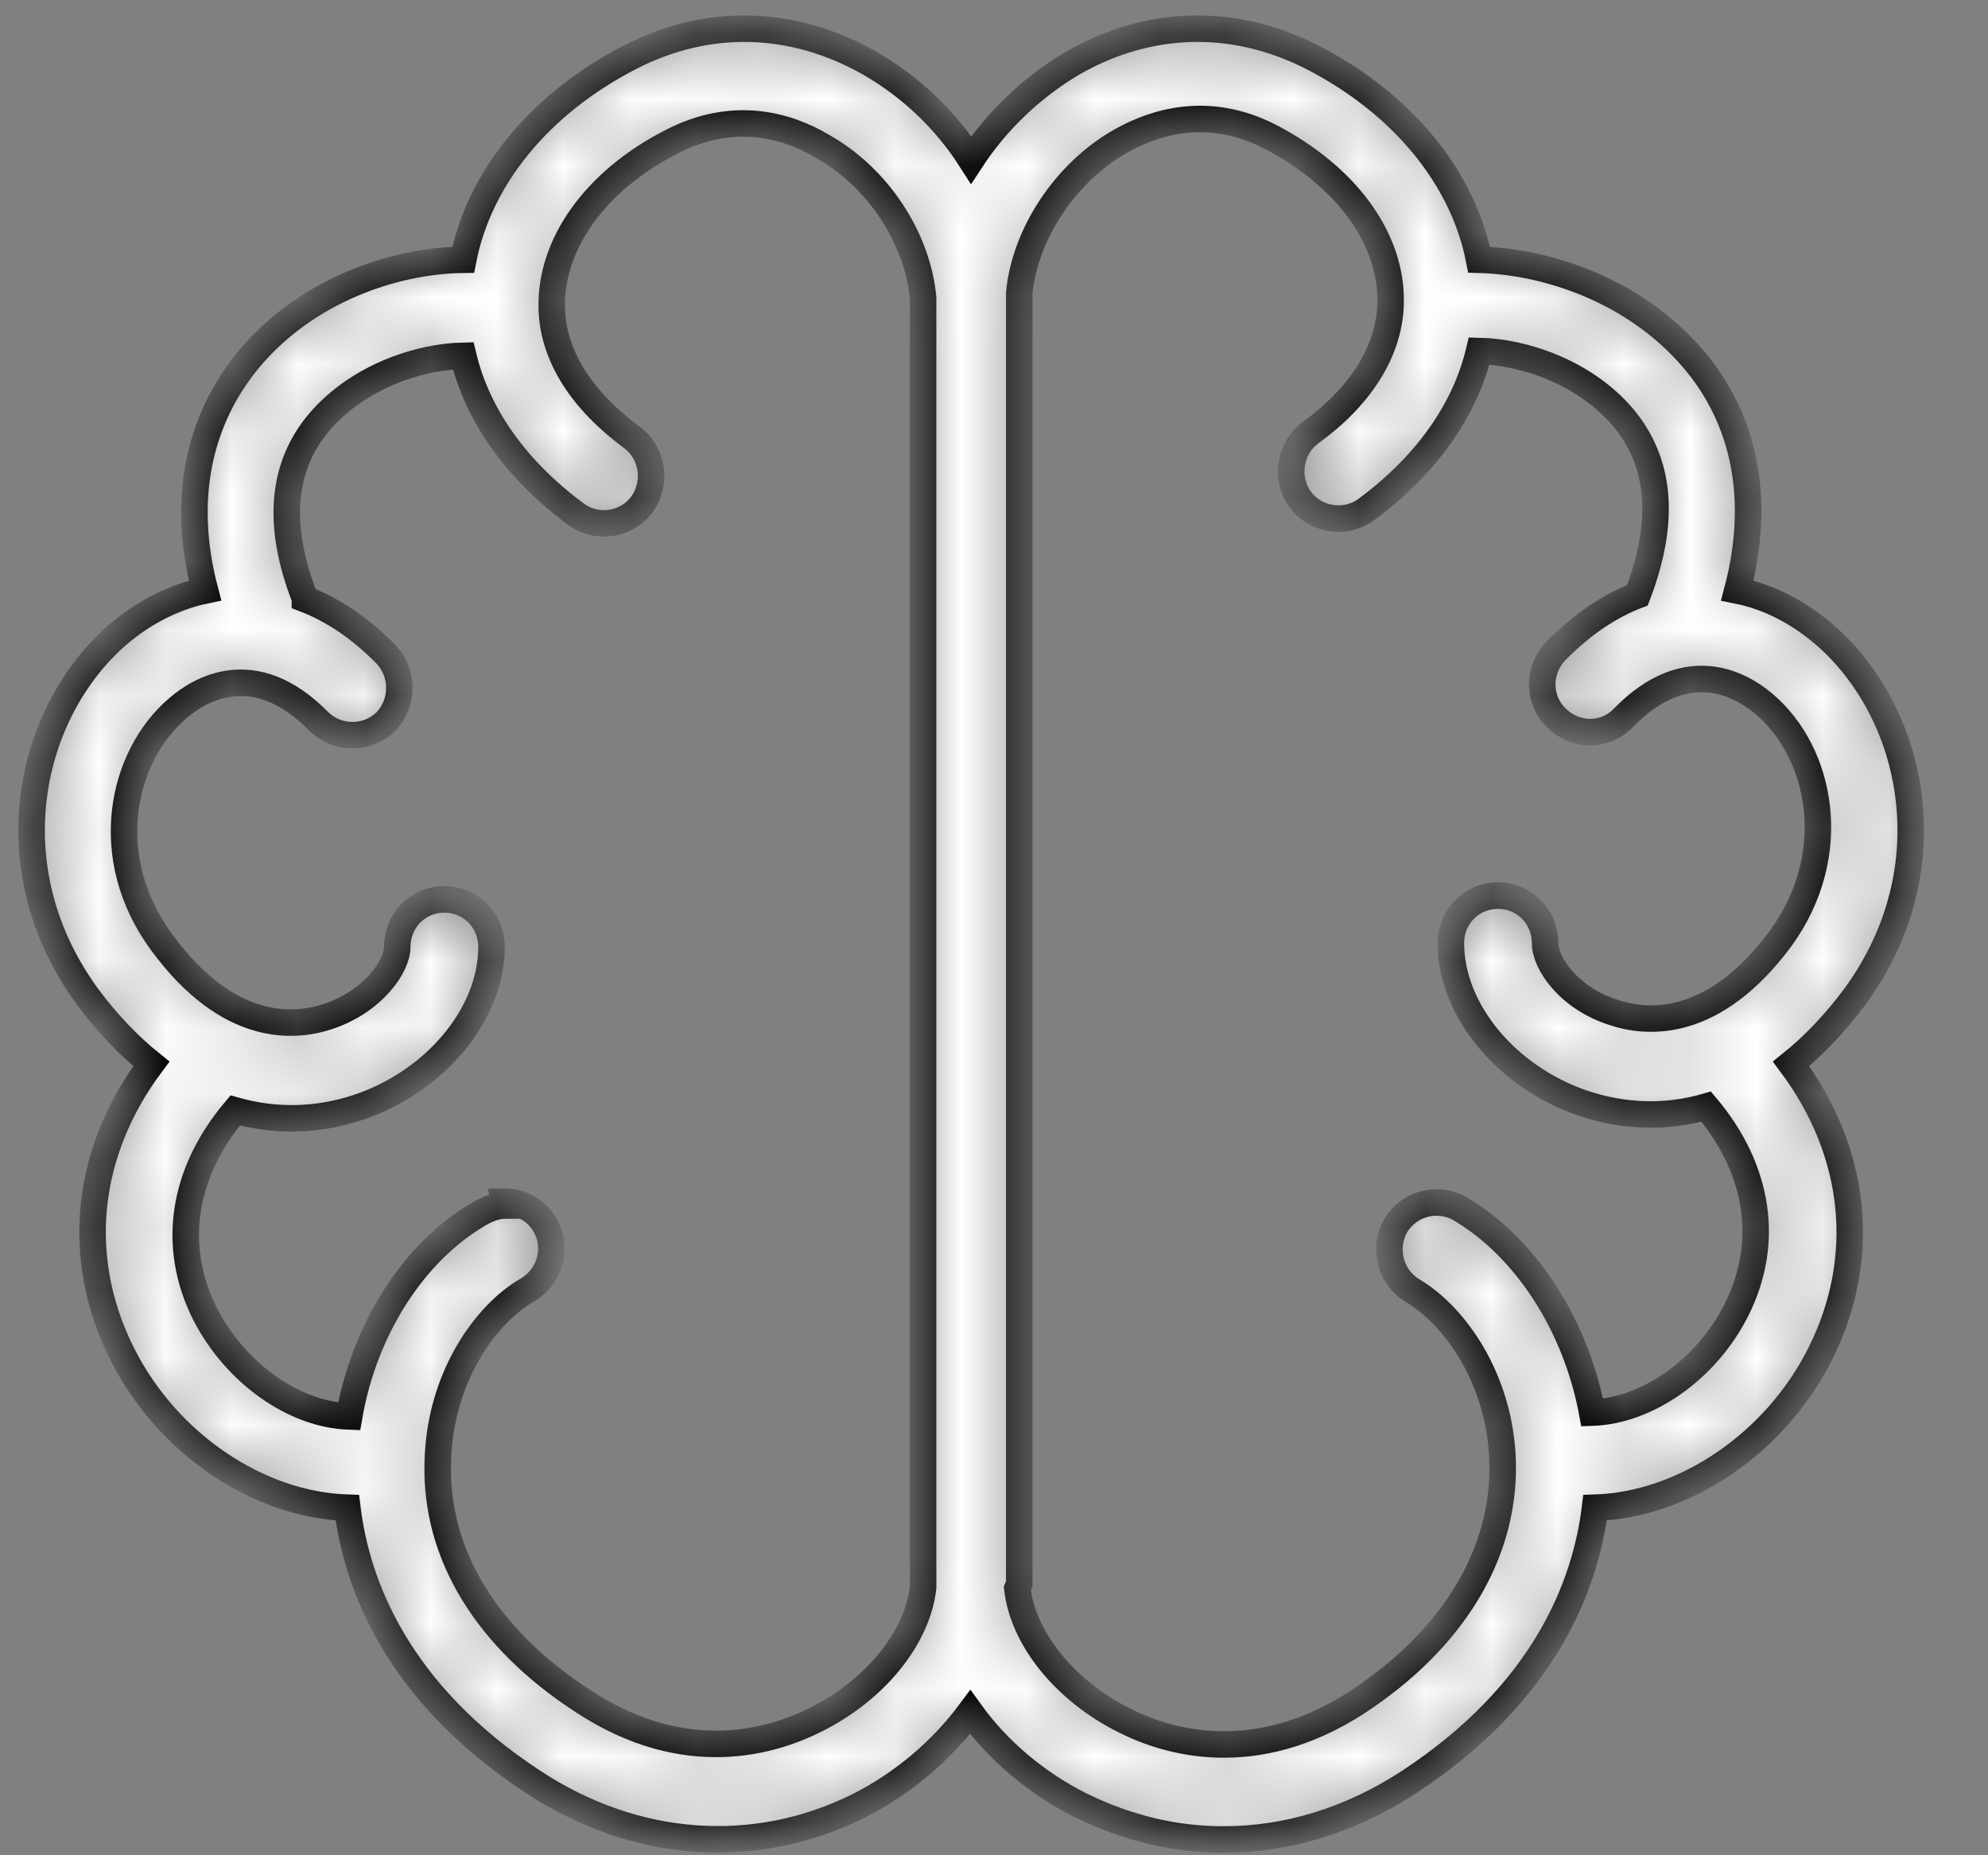 <?xml version="1.0" encoding="UTF-8"?> <svg xmlns="http://www.w3.org/2000/svg" width="30" height="28" viewBox="0 0 30 28" fill="none"><rect x="0" y="0" width="30" height="28" fill="#808080" stroke="none"/><mask id="mask0_134_880" style="mask-type:alpha" maskUnits="userSpaceOnUse" x="0" y="0" width="30" height="28"><rect width="29.474" height="28" fill="#D9D9D9"></rect></mask><g mask="url(#mask0_134_880)"><mask id="path-2-inside-1_134_880" fill="white"><path d="M38.69 36.828H-10.701C-16.589 36.828 -21.367 32.008 -21.367 26.069V-9.966C-21.367 -14.227 -17.94 -17.684 -13.716 -17.684H-5.397C-2.623 -17.684 -0.206 -16.106 1.017 -13.797H37.694C42.003 -13.797 45.516 -10.253 45.516 -5.907V-5.476C47.862 -3.497 49.37 -0.527 49.37 2.801V26.083C49.37 32.022 44.591 36.842 38.704 36.842L38.69 36.828ZM-13.716 -16.25C-17.158 -16.25 -19.945 -13.424 -19.945 -9.966V26.069C-19.945 31.204 -15.792 35.393 -10.701 35.393H38.69C43.781 35.393 47.933 31.204 47.933 26.069V2.786C47.933 -2.349 43.781 -6.538 38.69 -6.538H4.217C2.141 -6.538 0.448 -8.245 0.448 -10.339C0.448 -13.596 -2.183 -16.235 -5.397 -16.235H-13.716V-16.25ZM1.586 -12.377C1.771 -11.731 1.87 -11.057 1.87 -10.354C1.87 -9.048 2.923 -7.987 4.217 -7.987H38.69C40.638 -7.987 42.472 -7.456 44.051 -6.524C43.752 -9.809 41.008 -12.377 37.68 -12.377H1.586ZM18.453 27.762C17.727 27.762 17.016 27.589 16.334 27.259C15.637 26.915 15.054 26.413 14.641 25.839C14.215 26.413 13.632 26.915 12.949 27.259C11.384 28.034 9.593 27.905 8.057 26.901C5.995 25.552 5.383 23.917 5.241 22.755C3.904 22.712 2.525 21.794 1.842 20.431C1.117 18.982 1.287 17.39 2.283 16.056C1.942 15.783 1.614 15.439 1.316 15.037C-0.106 13.086 0.434 10.734 1.785 9.572C2.155 9.256 2.61 9.012 3.094 8.912C2.738 7.563 2.98 6.344 3.776 5.397C4.629 4.393 5.924 3.934 6.99 3.92C7.232 2.686 8.142 1.567 9.507 0.864C10.673 0.262 11.953 0.29 13.12 0.95C13.745 1.309 14.271 1.811 14.655 2.413C15.039 1.825 15.58 1.309 16.191 0.95C17.343 0.29 18.623 0.262 19.804 0.864C21.169 1.567 22.079 2.686 22.321 3.92C23.387 3.948 24.681 4.407 25.535 5.397C26.345 6.33 26.573 7.563 26.217 8.912C26.715 9.012 27.156 9.256 27.526 9.572C28.877 10.734 29.417 13.086 27.995 15.037C27.696 15.439 27.369 15.783 27.028 16.056C28.023 17.39 28.194 18.982 27.469 20.431C26.786 21.794 25.407 22.712 24.07 22.755C23.928 23.917 23.316 25.552 21.254 26.901C20.372 27.475 19.42 27.762 18.467 27.762H18.453ZM7.616 18.136C7.858 18.136 8.099 18.265 8.227 18.494C8.426 18.839 8.298 19.269 7.957 19.47C7.331 19.829 6.635 20.79 6.606 22.067C6.564 23.458 7.346 24.735 8.81 25.681C10.346 26.686 11.655 26.284 12.309 25.954C13.205 25.509 13.845 24.72 13.93 23.96C13.93 23.903 13.93 23.86 13.93 23.802V4.68C13.93 4.68 13.93 4.551 13.93 4.494C13.845 3.59 13.248 2.672 12.394 2.198C11.882 1.897 11.072 1.653 10.133 2.141C8.981 2.729 8.299 3.69 8.327 4.651C8.327 4.651 8.327 4.666 8.327 4.68C8.355 5.383 8.782 6.043 9.536 6.602C9.849 6.832 9.92 7.277 9.692 7.606C9.465 7.922 9.01 7.994 8.697 7.764C7.801 7.104 7.203 6.272 6.99 5.369C6.322 5.383 5.412 5.684 4.829 6.358C4.245 7.033 4.174 7.936 4.601 9.027C4.601 9.027 4.601 9.027 4.601 9.041C5.013 9.199 5.426 9.471 5.824 9.873C6.094 10.16 6.094 10.605 5.824 10.892C5.54 11.164 5.099 11.164 4.814 10.892C3.833 9.887 2.994 10.418 2.681 10.691C1.828 11.422 1.501 12.943 2.439 14.22C3.449 15.597 4.445 15.511 4.956 15.339C5.639 15.109 5.995 14.578 5.995 14.291C5.995 13.89 6.307 13.574 6.706 13.574C7.104 13.574 7.417 13.89 7.417 14.291C7.417 15.31 6.564 16.328 5.397 16.716C4.786 16.917 4.16 16.931 3.549 16.759C2.752 17.706 2.582 18.81 3.094 19.829C3.549 20.718 4.43 21.349 5.269 21.378C5.497 20.058 6.251 18.867 7.275 18.294C7.388 18.236 7.502 18.193 7.63 18.193L7.616 18.136ZM15.352 23.974C15.438 24.735 16.078 25.524 16.974 25.968C17.628 26.298 18.936 26.686 20.472 25.696C21.922 24.749 22.705 23.458 22.676 22.081C22.648 20.819 21.951 19.857 21.325 19.484C20.984 19.284 20.87 18.853 21.055 18.509C21.254 18.165 21.681 18.05 22.022 18.236C23.032 18.825 23.785 20.015 24.027 21.32C24.852 21.292 25.748 20.675 26.203 19.771C26.715 18.753 26.544 17.648 25.748 16.701C25.151 16.873 24.525 16.859 23.913 16.658C22.747 16.271 21.894 15.252 21.894 14.234C21.894 13.832 22.207 13.517 22.605 13.517C23.003 13.517 23.316 13.832 23.316 14.234C23.316 14.535 23.672 15.066 24.354 15.281C24.866 15.453 25.862 15.525 26.872 14.162C27.796 12.886 27.483 11.365 26.63 10.633C26.317 10.361 25.478 9.83 24.497 10.834C24.226 11.121 23.771 11.121 23.487 10.834C23.202 10.562 23.202 10.103 23.487 9.816C23.885 9.414 24.297 9.141 24.71 8.984C25.137 7.865 25.065 6.975 24.482 6.287C23.899 5.612 22.989 5.311 22.321 5.297C22.107 6.201 21.51 7.033 20.614 7.693C20.301 7.922 19.846 7.85 19.619 7.535C19.391 7.219 19.462 6.76 19.775 6.531C20.529 5.985 20.956 5.311 20.984 4.608C20.984 4.608 20.984 4.594 20.984 4.58C21.012 3.619 20.33 2.672 19.178 2.069C18.239 1.581 17.429 1.84 16.917 2.127C16.078 2.6 15.466 3.532 15.381 4.422C15.381 4.494 15.381 4.551 15.381 4.623V23.745C15.381 23.745 15.381 23.86 15.381 23.903L15.352 23.974Z"></path></mask><path d="M38.69 36.828H-10.701C-16.589 36.828 -21.367 32.008 -21.367 26.069V-9.966C-21.367 -14.227 -17.94 -17.684 -13.716 -17.684H-5.397C-2.623 -17.684 -0.206 -16.106 1.017 -13.797H37.694C42.003 -13.797 45.516 -10.253 45.516 -5.907V-5.476C47.862 -3.497 49.37 -0.527 49.37 2.801V26.083C49.37 32.022 44.591 36.842 38.704 36.842L38.69 36.828ZM-13.716 -16.25C-17.158 -16.25 -19.945 -13.424 -19.945 -9.966V26.069C-19.945 31.204 -15.792 35.393 -10.701 35.393H38.69C43.781 35.393 47.933 31.204 47.933 26.069V2.786C47.933 -2.349 43.781 -6.538 38.69 -6.538H4.217C2.141 -6.538 0.448 -8.245 0.448 -10.339C0.448 -13.596 -2.183 -16.235 -5.397 -16.235H-13.716V-16.25ZM1.586 -12.377C1.771 -11.731 1.87 -11.057 1.87 -10.354C1.87 -9.048 2.923 -7.987 4.217 -7.987H38.69C40.638 -7.987 42.472 -7.456 44.051 -6.524C43.752 -9.809 41.008 -12.377 37.68 -12.377H1.586ZM18.453 27.762C17.727 27.762 17.016 27.589 16.334 27.259C15.637 26.915 15.054 26.413 14.641 25.839C14.215 26.413 13.632 26.915 12.949 27.259C11.384 28.034 9.593 27.905 8.057 26.901C5.995 25.552 5.383 23.917 5.241 22.755C3.904 22.712 2.525 21.794 1.842 20.431C1.117 18.982 1.287 17.39 2.283 16.056C1.942 15.783 1.614 15.439 1.316 15.037C-0.106 13.086 0.434 10.734 1.785 9.572C2.155 9.256 2.61 9.012 3.094 8.912C2.738 7.563 2.98 6.344 3.776 5.397C4.629 4.393 5.924 3.934 6.99 3.92C7.232 2.686 8.142 1.567 9.507 0.864C10.673 0.262 11.953 0.29 13.12 0.95C13.745 1.309 14.271 1.811 14.655 2.413C15.039 1.825 15.58 1.309 16.191 0.95C17.343 0.29 18.623 0.262 19.804 0.864C21.169 1.567 22.079 2.686 22.321 3.92C23.387 3.948 24.681 4.407 25.535 5.397C26.345 6.33 26.573 7.563 26.217 8.912C26.715 9.012 27.156 9.256 27.526 9.572C28.877 10.734 29.417 13.086 27.995 15.037C27.696 15.439 27.369 15.783 27.028 16.056C28.023 17.39 28.194 18.982 27.469 20.431C26.786 21.794 25.407 22.712 24.07 22.755C23.928 23.917 23.316 25.552 21.254 26.901C20.372 27.475 19.42 27.762 18.467 27.762H18.453ZM7.616 18.136C7.858 18.136 8.099 18.265 8.227 18.494C8.426 18.839 8.298 19.269 7.957 19.47C7.331 19.829 6.635 20.79 6.606 22.067C6.564 23.458 7.346 24.735 8.81 25.681C10.346 26.686 11.655 26.284 12.309 25.954C13.205 25.509 13.845 24.72 13.93 23.96C13.93 23.903 13.93 23.86 13.93 23.802V4.68C13.93 4.68 13.93 4.551 13.93 4.494C13.845 3.59 13.248 2.672 12.394 2.198C11.882 1.897 11.072 1.653 10.133 2.141C8.981 2.729 8.299 3.69 8.327 4.651C8.327 4.651 8.327 4.666 8.327 4.68C8.355 5.383 8.782 6.043 9.536 6.602C9.849 6.832 9.92 7.277 9.692 7.606C9.465 7.922 9.01 7.994 8.697 7.764C7.801 7.104 7.203 6.272 6.99 5.369C6.322 5.383 5.412 5.684 4.829 6.358C4.245 7.033 4.174 7.936 4.601 9.027C4.601 9.027 4.601 9.027 4.601 9.041C5.013 9.199 5.426 9.471 5.824 9.873C6.094 10.16 6.094 10.605 5.824 10.892C5.54 11.164 5.099 11.164 4.814 10.892C3.833 9.887 2.994 10.418 2.681 10.691C1.828 11.422 1.501 12.943 2.439 14.22C3.449 15.597 4.445 15.511 4.956 15.339C5.639 15.109 5.995 14.578 5.995 14.291C5.995 13.89 6.307 13.574 6.706 13.574C7.104 13.574 7.417 13.89 7.417 14.291C7.417 15.31 6.564 16.328 5.397 16.716C4.786 16.917 4.16 16.931 3.549 16.759C2.752 17.706 2.582 18.81 3.094 19.829C3.549 20.718 4.43 21.349 5.269 21.378C5.497 20.058 6.251 18.867 7.275 18.294C7.388 18.236 7.502 18.193 7.63 18.193L7.616 18.136ZM15.352 23.974C15.438 24.735 16.078 25.524 16.974 25.968C17.628 26.298 18.936 26.686 20.472 25.696C21.922 24.749 22.705 23.458 22.676 22.081C22.648 20.819 21.951 19.857 21.325 19.484C20.984 19.284 20.87 18.853 21.055 18.509C21.254 18.165 21.681 18.05 22.022 18.236C23.032 18.825 23.785 20.015 24.027 21.32C24.852 21.292 25.748 20.675 26.203 19.771C26.715 18.753 26.544 17.648 25.748 16.701C25.151 16.873 24.525 16.859 23.913 16.658C22.747 16.271 21.894 15.252 21.894 14.234C21.894 13.832 22.207 13.517 22.605 13.517C23.003 13.517 23.316 13.832 23.316 14.234C23.316 14.535 23.672 15.066 24.354 15.281C24.866 15.453 25.862 15.525 26.872 14.162C27.796 12.886 27.483 11.365 26.63 10.633C26.317 10.361 25.478 9.83 24.497 10.834C24.226 11.121 23.771 11.121 23.487 10.834C23.202 10.562 23.202 10.103 23.487 9.816C23.885 9.414 24.297 9.141 24.71 8.984C25.137 7.865 25.065 6.975 24.482 6.287C23.899 5.612 22.989 5.311 22.321 5.297C22.107 6.201 21.51 7.033 20.614 7.693C20.301 7.922 19.846 7.85 19.619 7.535C19.391 7.219 19.462 6.76 19.775 6.531C20.529 5.985 20.956 5.311 20.984 4.608C20.984 4.608 20.984 4.594 20.984 4.58C21.012 3.619 20.33 2.672 19.178 2.069C18.239 1.581 17.429 1.84 16.917 2.127C16.078 2.6 15.466 3.532 15.381 4.422C15.381 4.494 15.381 4.551 15.381 4.623V23.745C15.381 23.745 15.381 23.86 15.381 23.903L15.352 23.974Z" fill="white" stroke="black" stroke-width="0.4" mask="url(#path-2-inside-1_134_880)"></path></g></svg> 